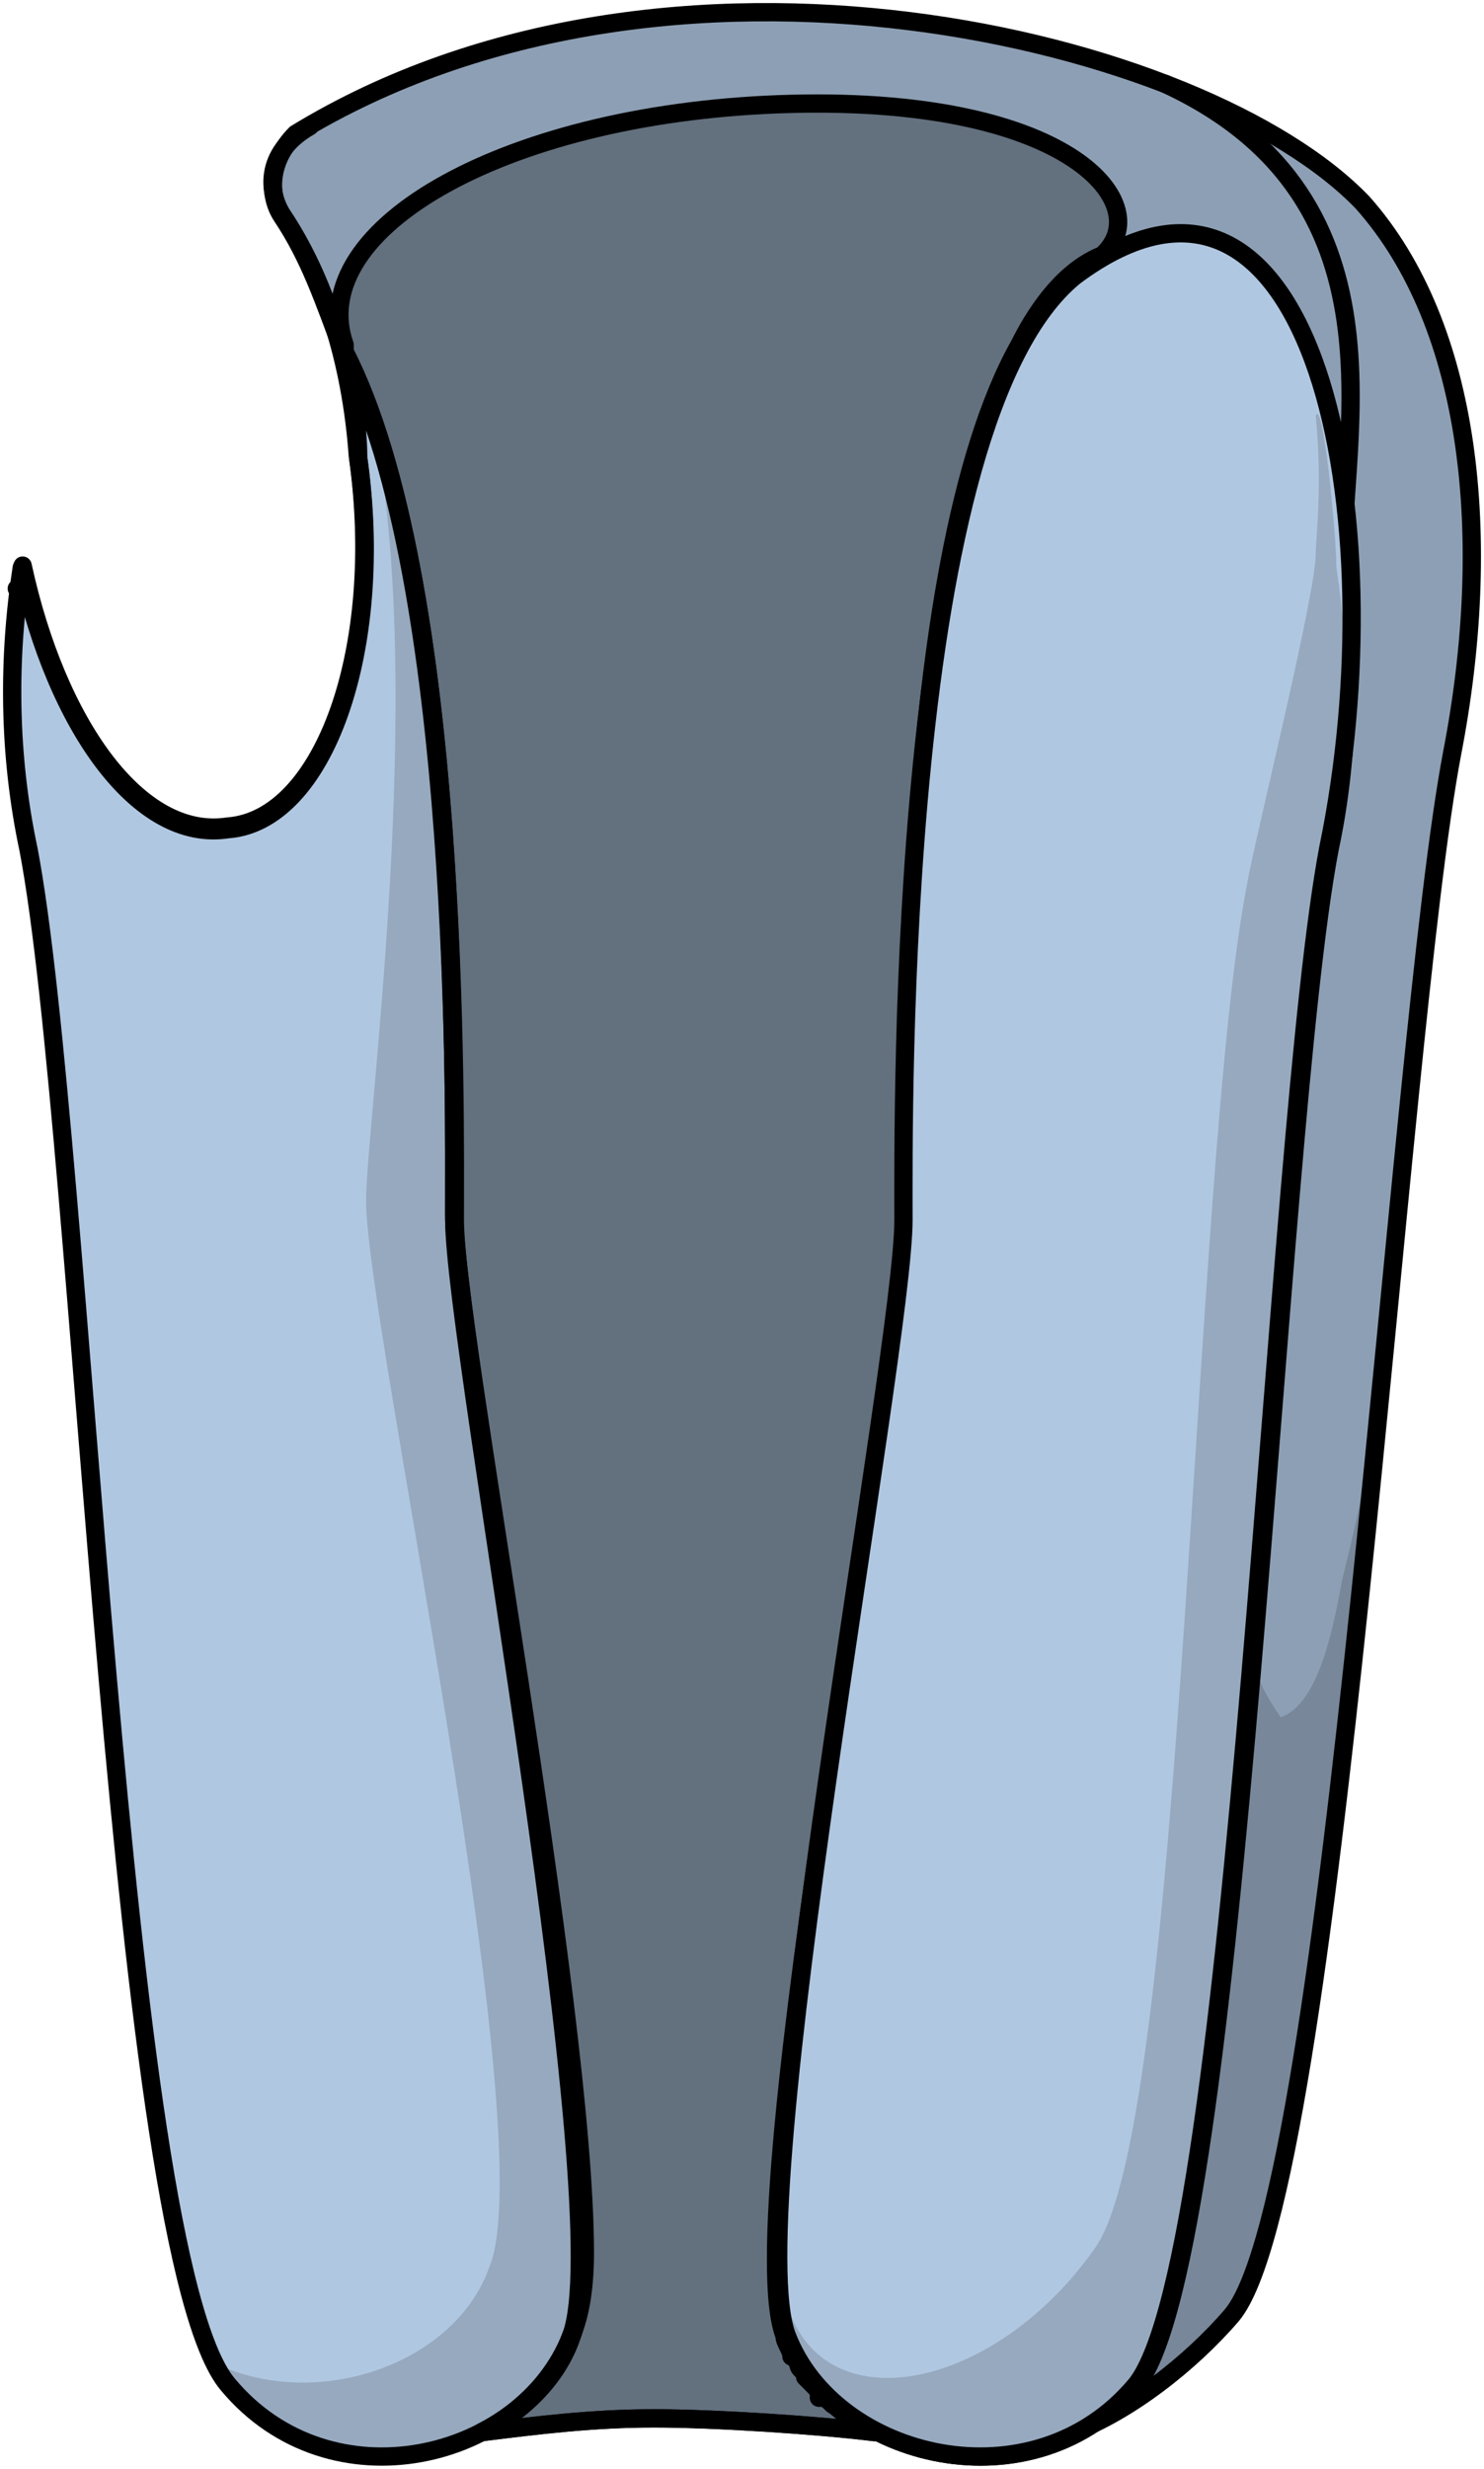 <?xml version="1.0" encoding="utf-8"?>
<!-- Generator: Adobe Illustrator 16.0.0, SVG Export Plug-In . SVG Version: 6.00 Build 0)  -->
<!DOCTYPE svg PUBLIC "-//W3C//DTD SVG 1.1//EN" "http://www.w3.org/Graphics/SVG/1.1/DTD/svg11.dtd">
<svg version="1.1" id="Layer_1" xmlns="http://www.w3.org/2000/svg" xmlns:xlink="http://www.w3.org/1999/xlink" x="0px" y="0px"
	 width="60.904px" height="101.239px" viewBox="0 0 60.904 101.239" enable-background="new 0 0 60.904 101.239"
	 xml:space="preserve">
<g>
	<path id="changecolor" fill-rule="evenodd" clip-rule="evenodd" fill="#B0C7E1" d="M55.923,8.309
		c-6.498-6.772-28.53-12.134-43.784-2.822c-1.13,1.129-1.13,2.54-0.565,3.387l0,0c1.13,1.693,1.695,3.387,2.542,5.644
		c4.802,9.03,4.52,30.476,4.52,35.272c0,4.516,5.367,32.451,5.367,42.609c0,1.693-0.283,2.822-0.565,3.387
		c-0.565,1.691-1.978,3.104-3.672,3.949c2.26-0.281,4.52-0.564,7.062-0.564c2.542,0,6.779,0.283,9.039,0.564
		c-0.564-0.281-1.129-0.564-1.412-1.129c-0.282,0-0.282,0-0.282,0c-0.282-0.281-0.282-0.281-0.565-0.281
		c0-0.283,0-0.283-0.282-0.564l-0.282-0.283c0-0.281-0.282-0.281-0.282-0.563c0,0,0-0.283-0.282-0.283
		c0-0.281-0.283-0.564-0.283-0.846c-1.977-5.08,5.085-40.635,5.085-45.715c0-4.514-0.565-29.91,5.649-37.529
		c0.282-0.281,0.848,0,0.564,0.564c-0.282,1.129-0.564,2.539-0.848,3.668c-0.564,6.49,1.413,12.135,4.52,12.416
		c2.543,0.283,4.803-2.258,6.215-6.207c0.283-1.129,1.412-1.129,1.412,0.281c0.565,3.668,0.565,7.619-0.282,11.57
		c-2.26,11.852-3.672,57.564-7.909,62.926c-0.282,0.281-0.564,0.281-0.848,0.564c0,0.281-0.282,0.281-0.282,0.281
		c0,0.283-0.282,0.283-0.282,0.283c-0.283,0.281-0.848,0.564-1.13,0.846c2.26-0.846,4.802-2.82,6.497-4.797
		c4.236-5.078,6.779-52.203,9.039-64.055C61.289,22.135,60.442,13.388,55.923,8.309L55.923,8.309z"/>
	<path id="changecolor_1_" opacity="0.2" fill-rule="evenodd" clip-rule="evenodd" fill="#010101" d="M55.923,8.309
		c-6.498-6.772-28.53-12.134-43.784-2.822c-1.13,1.129-1.13,2.54-0.565,3.387l0,0c1.13,1.693,1.695,3.387,2.542,5.644
		c4.802,9.03,4.52,30.476,4.52,35.272c0,4.516,5.367,32.451,5.367,42.609c0,1.693-0.283,2.822-0.565,3.387
		c-0.565,1.691-1.978,3.104-3.672,3.949c2.26-0.281,4.52-0.564,7.062-0.564c2.542,0,6.779,0.283,9.039,0.564
		c-0.564-0.281-1.129-0.564-1.412-1.129c-0.282,0-0.282,0-0.282,0c-0.282-0.281-0.282-0.281-0.565-0.281
		c0-0.283,0-0.283-0.282-0.564l-0.282-0.283c0-0.281-0.282-0.281-0.282-0.563c0,0,0-0.283-0.282-0.283
		c0-0.281-0.283-0.564-0.283-0.846c-1.977-5.08,5.085-40.635,5.085-45.715c0-4.514-0.565-29.91,5.649-37.529
		c0.282-0.281,0.848,0,0.564,0.564c-0.282,1.129-0.564,2.539-0.848,3.668c-0.564,6.49,1.413,12.135,4.52,12.416
		c2.543,0.283,4.803-2.258,6.215-6.207c0.283-1.129,1.412-1.129,1.412,0.281c0.565,3.668,0.565,7.619-0.282,11.57
		c-2.26,11.852-3.672,57.564-7.909,62.926c-0.282,0.281-0.564,0.281-0.848,0.564c0,0.281-0.282,0.281-0.282,0.281
		c0,0.283-0.282,0.283-0.282,0.283c-0.283,0.281-0.848,0.564-1.13,0.846c2.26-0.846,4.802-2.82,6.497-4.797
		c4.236-5.078,6.779-52.203,9.039-64.055C61.289,22.135,60.442,13.388,55.923,8.309L55.923,8.309z"/>
	<path id="changecolor_2_" fill-rule="evenodd" clip-rule="evenodd" fill="#B0C7E1" d="M18.646,50.088
		c0-4.232,0.282-26.241-4.509-35.553c0.282,1.41,0.563,2.822,0.563,4.232c1.127,7.9-1.409,14.955-5.354,15.237
		c-3.664,0.563-7.045-4.233-8.454-10.723l0,0c-0.563,3.669-0.563,7.618,0.282,11.569c2.254,11.852,3.663,57.563,8.172,62.924
		c4.227,5.08,12.117,3.104,14.09-1.975C25.409,90.721,18.646,55.168,18.646,50.088L18.646,50.088z"/>
	<path fill-rule="evenodd" clip-rule="evenodd" fill="#C8ABD5" d="M37.374,50.077c0-4.517-0.563-29.918,5.637-37.539
		c0.281-0.282,0.845,0,0.563,0.564c-0.281,1.129-0.563,2.541-0.845,3.67c-0.563,6.49,1.409,12.136,4.509,12.418
		c2.536,0.282,4.79-2.258,6.199-6.209c0.281-1.129,1.409-1.129,1.409,0.281c0.563,3.67,0.563,7.621-0.282,11.572
		C52.31,46.689,50.9,92.413,46.673,97.776c-4.227,5.08-12.398,3.104-14.371-1.977S37.374,55.157,37.374,50.077L37.374,50.077z"/>
	<path opacity="0.3" fill-rule="evenodd" clip-rule="evenodd" fill="#010101" d="M32.229,95.782
		c-1.978-5.086,5.087-40.678,5.087-45.762c0-4.238-0.565-26.836,4.521-35.875c0.849-1.695,1.979-3.107,3.392-3.672l0,0
		c2.261-1.979-1.13-6.498-12.716-6.215C20.927,4.54,12.449,9.342,14.145,14.145v0.281c4.804,9.322,4.521,31.355,4.521,35.594
		c0,5.084,6.782,40.676,4.804,45.762c-0.565,1.693-1.978,3.105-3.673,3.953c2.261-0.281,4.521-0.564,7.064-0.564
		c2.543,0,6.782,0.283,9.042,0.564C34.208,98.887,32.795,97.475,32.229,95.782L32.229,95.782z"/>
	<path opacity="0.15" fill-rule="evenodd" clip-rule="evenodd" fill="#010101" d="M23.437,95.801
		c1.973-5.08-4.791-40.633-4.791-45.713c0-3.845,0.231-22.357-3.317-32.696c2.201,10.822-0.304,28.692-0.304,31.858
		c0,5.078,7.298,38.369,5.053,43.73c-1.403,3.949-7.018,5.924-11.229,3.949c0,0.038,0.017,0.075,0.026,0.113
		c0.081,0.153,0.162,0.297,0.245,0.423c0.089,0.104,0.188,0.208,0.291,0.312c0.524,0.633,1.159,1.197,1.871,1.693
		C15.639,102.241,21.735,100.18,23.437,95.801z"/>
	<path fill-rule="evenodd" clip-rule="evenodd" fill="#714580" d="M42.695,16.737c0,0,0,0,0-0.281
		c0.846,2.816,3.103,6.48,4.794,7.324c1.41,0.846,4.23,0.846,5.64-0.281c-1.409,3.662-3.665,5.916-5.922,5.635
		C43.823,28.852,41.849,23.217,42.695,16.737L42.695,16.737z"/>
	<path opacity="0.15" fill-rule="evenodd" clip-rule="evenodd" fill="#010101" d="M55.085,64.782
		c-0.281,1.41-0.844,5.074-2.528,5.639c-0.562-0.846-1.124-1.691-1.124-2.818c-1.123,14.094-2.809,27.342-4.775,30.16
		c-0.281,0.281-0.562,0.281-0.843,0.564c0,0.281-0.28,0.281-0.28,0.281c0,0.281-0.281,0.281-0.281,0.281
		c-0.281,0.283-0.843,0.564-1.124,0.846c2.247-0.846,4.776-2.818,6.461-4.791c2.528-3.102,4.495-20.859,5.899-37.209
		C56.208,59.991,55.646,62.528,55.085,64.782L55.085,64.782z"/>
	
		<path fill="none" stroke="#000000" stroke-width="0.75" stroke-linecap="round" stroke-linejoin="round" stroke-miterlimit="10" d="
		M18.646,50.088c0-4.232,0.282-26.241-4.509-35.553c0.282,1.41,0.563,2.822,0.563,4.232c1.127,7.9-1.409,14.955-5.354,15.237
		c-3.664,0.563-7.045-4.233-8.454-10.723l0,0c-0.563,3.669-0.563,7.618,0.282,11.569c2.254,11.852,3.663,57.563,8.172,62.924
		c4.227,5.08,12.117,3.104,14.09-1.975C25.409,90.721,18.646,55.168,18.646,50.088L18.646,50.088z"/>
	
		<path fill="none" stroke="#000000" stroke-width="0.75" stroke-linecap="round" stroke-linejoin="round" stroke-miterlimit="10" d="
		M37.374,50.077c0-4.517-0.563-29.918,5.637-37.539c0.281-0.282,0.845,0,0.563,0.564c-0.281,1.129-0.563,2.541-0.845,3.67
		c-0.563,6.49,1.409,12.136,4.509,12.418c2.536,0.282,4.79-2.258,6.199-6.209c0.281-1.129,1.409-1.129,1.409,0.281
		c0.563,3.67,0.563,7.621-0.282,11.572C52.31,46.689,50.9,92.413,46.673,97.776c-4.227,5.08-12.398,3.104-14.371-1.977
		S37.374,55.157,37.374,50.077L37.374,50.077z"/>
	
		<path fill="none" stroke="#000000" stroke-width="0.75" stroke-linecap="round" stroke-linejoin="round" stroke-miterlimit="10" d="
		M32.229,95.782c-1.978-5.086,5.087-40.678,5.087-45.762c0-4.238-0.565-26.836,4.521-35.875c0.849-1.695,1.979-3.107,3.392-3.672
		l0,0c2.261-1.979-1.13-6.498-12.716-6.215C20.927,4.54,12.449,9.342,14.145,14.145v0.281c4.804,9.322,4.521,31.355,4.521,35.594
		c0,5.084,6.782,40.676,4.804,45.762c-0.565,1.693-1.978,3.105-3.673,3.953c2.261-0.281,4.521-0.564,7.064-0.564
		c2.543,0,6.782,0.283,9.042,0.564C34.208,98.887,32.795,97.475,32.229,95.782L32.229,95.782z"/>
	
		<path fill="none" stroke="#000000" stroke-width="0.75" stroke-linecap="round" stroke-linejoin="round" stroke-miterlimit="10" d="
		M55.923,8.309c-6.498-6.772-28.53-12.134-43.784-2.822c-1.13,1.129-1.13,2.54-0.565,3.387l0,0c1.13,1.693,1.695,3.387,2.542,5.644
		c4.802,9.03,4.52,30.476,4.52,35.272c0,4.516,5.367,32.451,5.367,42.609c0,1.693-0.283,2.822-0.565,3.387
		c-0.565,1.691-1.978,3.104-3.672,3.949c2.26-0.281,4.52-0.564,7.062-0.564c2.542,0,6.779,0.283,9.039,0.564
		c-0.564-0.281-1.129-0.564-1.412-1.129c-0.282,0-0.282,0-0.282,0c-0.282-0.281-0.282-0.281-0.565-0.281
		c0-0.283,0-0.283-0.282-0.564l-0.282-0.283c0-0.281-0.282-0.281-0.282-0.563c0,0,0-0.283-0.282-0.283
		c0-0.281-0.283-0.564-0.283-0.846c-1.977-5.08,5.085-40.635,5.085-45.715c0-4.514-0.565-29.91,5.649-37.529
		c0.282-0.281,0.848,0,0.564,0.564c-0.282,1.129-0.564,2.539-0.848,3.668c-0.564,6.49,1.413,12.135,4.52,12.416
		c2.543,0.283,4.803-2.258,6.215-6.207c0.283-1.129,1.412-1.129,1.412,0.281c0.565,3.668,0.565,7.619-0.282,11.57
		c-2.26,11.852-3.672,57.564-7.909,62.926c-0.282,0.281-0.564,0.281-0.848,0.564c0,0.281-0.282,0.281-0.282,0.281
		c0,0.283-0.282,0.283-0.282,0.283c-0.283,0.281-0.848,0.564-1.13,0.846c2.26-0.846,4.802-2.82,6.497-4.797
		c4.236-5.078,6.779-52.203,9.039-64.055C61.289,22.135,60.442,13.388,55.923,8.309L55.923,8.309z"/>
	
		<path fill="none" stroke="#000000" stroke-width="0.75" stroke-linecap="round" stroke-linejoin="round" stroke-miterlimit="10" d="
		M0.929,23.895c0,0,0,0-0.24,0.24l0,0C0.929,23.895,0.929,23.895,0.929,23.895L0.929,23.895z"/>
	
		<path fill="none" stroke="#000000" stroke-width="0.75" stroke-linecap="round" stroke-linejoin="round" stroke-miterlimit="10" d="
		M47.814,3.436c10.44,4.824,7.011,15.023,7.293,20.699"/>
	<path id="changecolor_3_" fill-rule="evenodd" clip-rule="evenodd" fill="#B0C7E1" d="M37.079,50.026
		c0-4.521-0.281-32.772,7.031-38.705c9.844-7.346,13.219,9.889,10.406,23.449c-2.25,11.865-3.656,57.633-7.875,63
		c-4.219,5.086-12.375,3.107-14.344-1.977C30.329,90.708,37.079,55.393,37.079,50.026L37.079,50.026z"/>
	<path opacity="0.15" fill-rule="evenodd" clip-rule="evenodd" fill="#010101" d="M54.845,23.27c0-1.41-0.563-7.055-0.846-6.208
		c0.282,2.821,0,5.079,0,5.644c0,1.693-2.537,11.854-2.818,13.547c-2.256,11.57-2.537,50.518-6.203,55.879
		c-4.511,6.49-12.687,7.619-12.969,0.564c0,1.41,0,2.539,0.282,3.104c1.974,5.08,10.149,7.057,14.378,1.977
		c4.229-5.363,5.639-51.082,7.895-62.934C55.409,30.891,55.409,26.94,54.845,23.27L54.845,23.27z"/>
	
		<path fill="none" stroke="#000000" stroke-width="0.75" stroke-linecap="round" stroke-linejoin="round" stroke-miterlimit="10" d="
		M37.079,50.026c0-4.521-0.281-32.772,7.031-38.705c9.844-7.346,13.219,9.889,10.406,23.449c-2.25,11.865-3.656,57.633-7.875,63
		c-4.219,5.086-12.375,3.107-14.344-1.977C30.329,90.708,37.079,55.393,37.079,50.026L37.079,50.026z"/>
	
		<path fill="none" stroke="#000000" stroke-width="0.75" stroke-linecap="round" stroke-linejoin="round" stroke-miterlimit="10" d="
		M0.929,23.194c1.404,6.475,4.773,11.262,8.422,10.699c3.931-0.283,6.458-7.32,5.334-15.203c-0.281-3.942-1.404-7.32-3.088-9.855
		c-0.562-0.844-0.842-2.533,1.123-3.659"/>
</g>
</svg>
